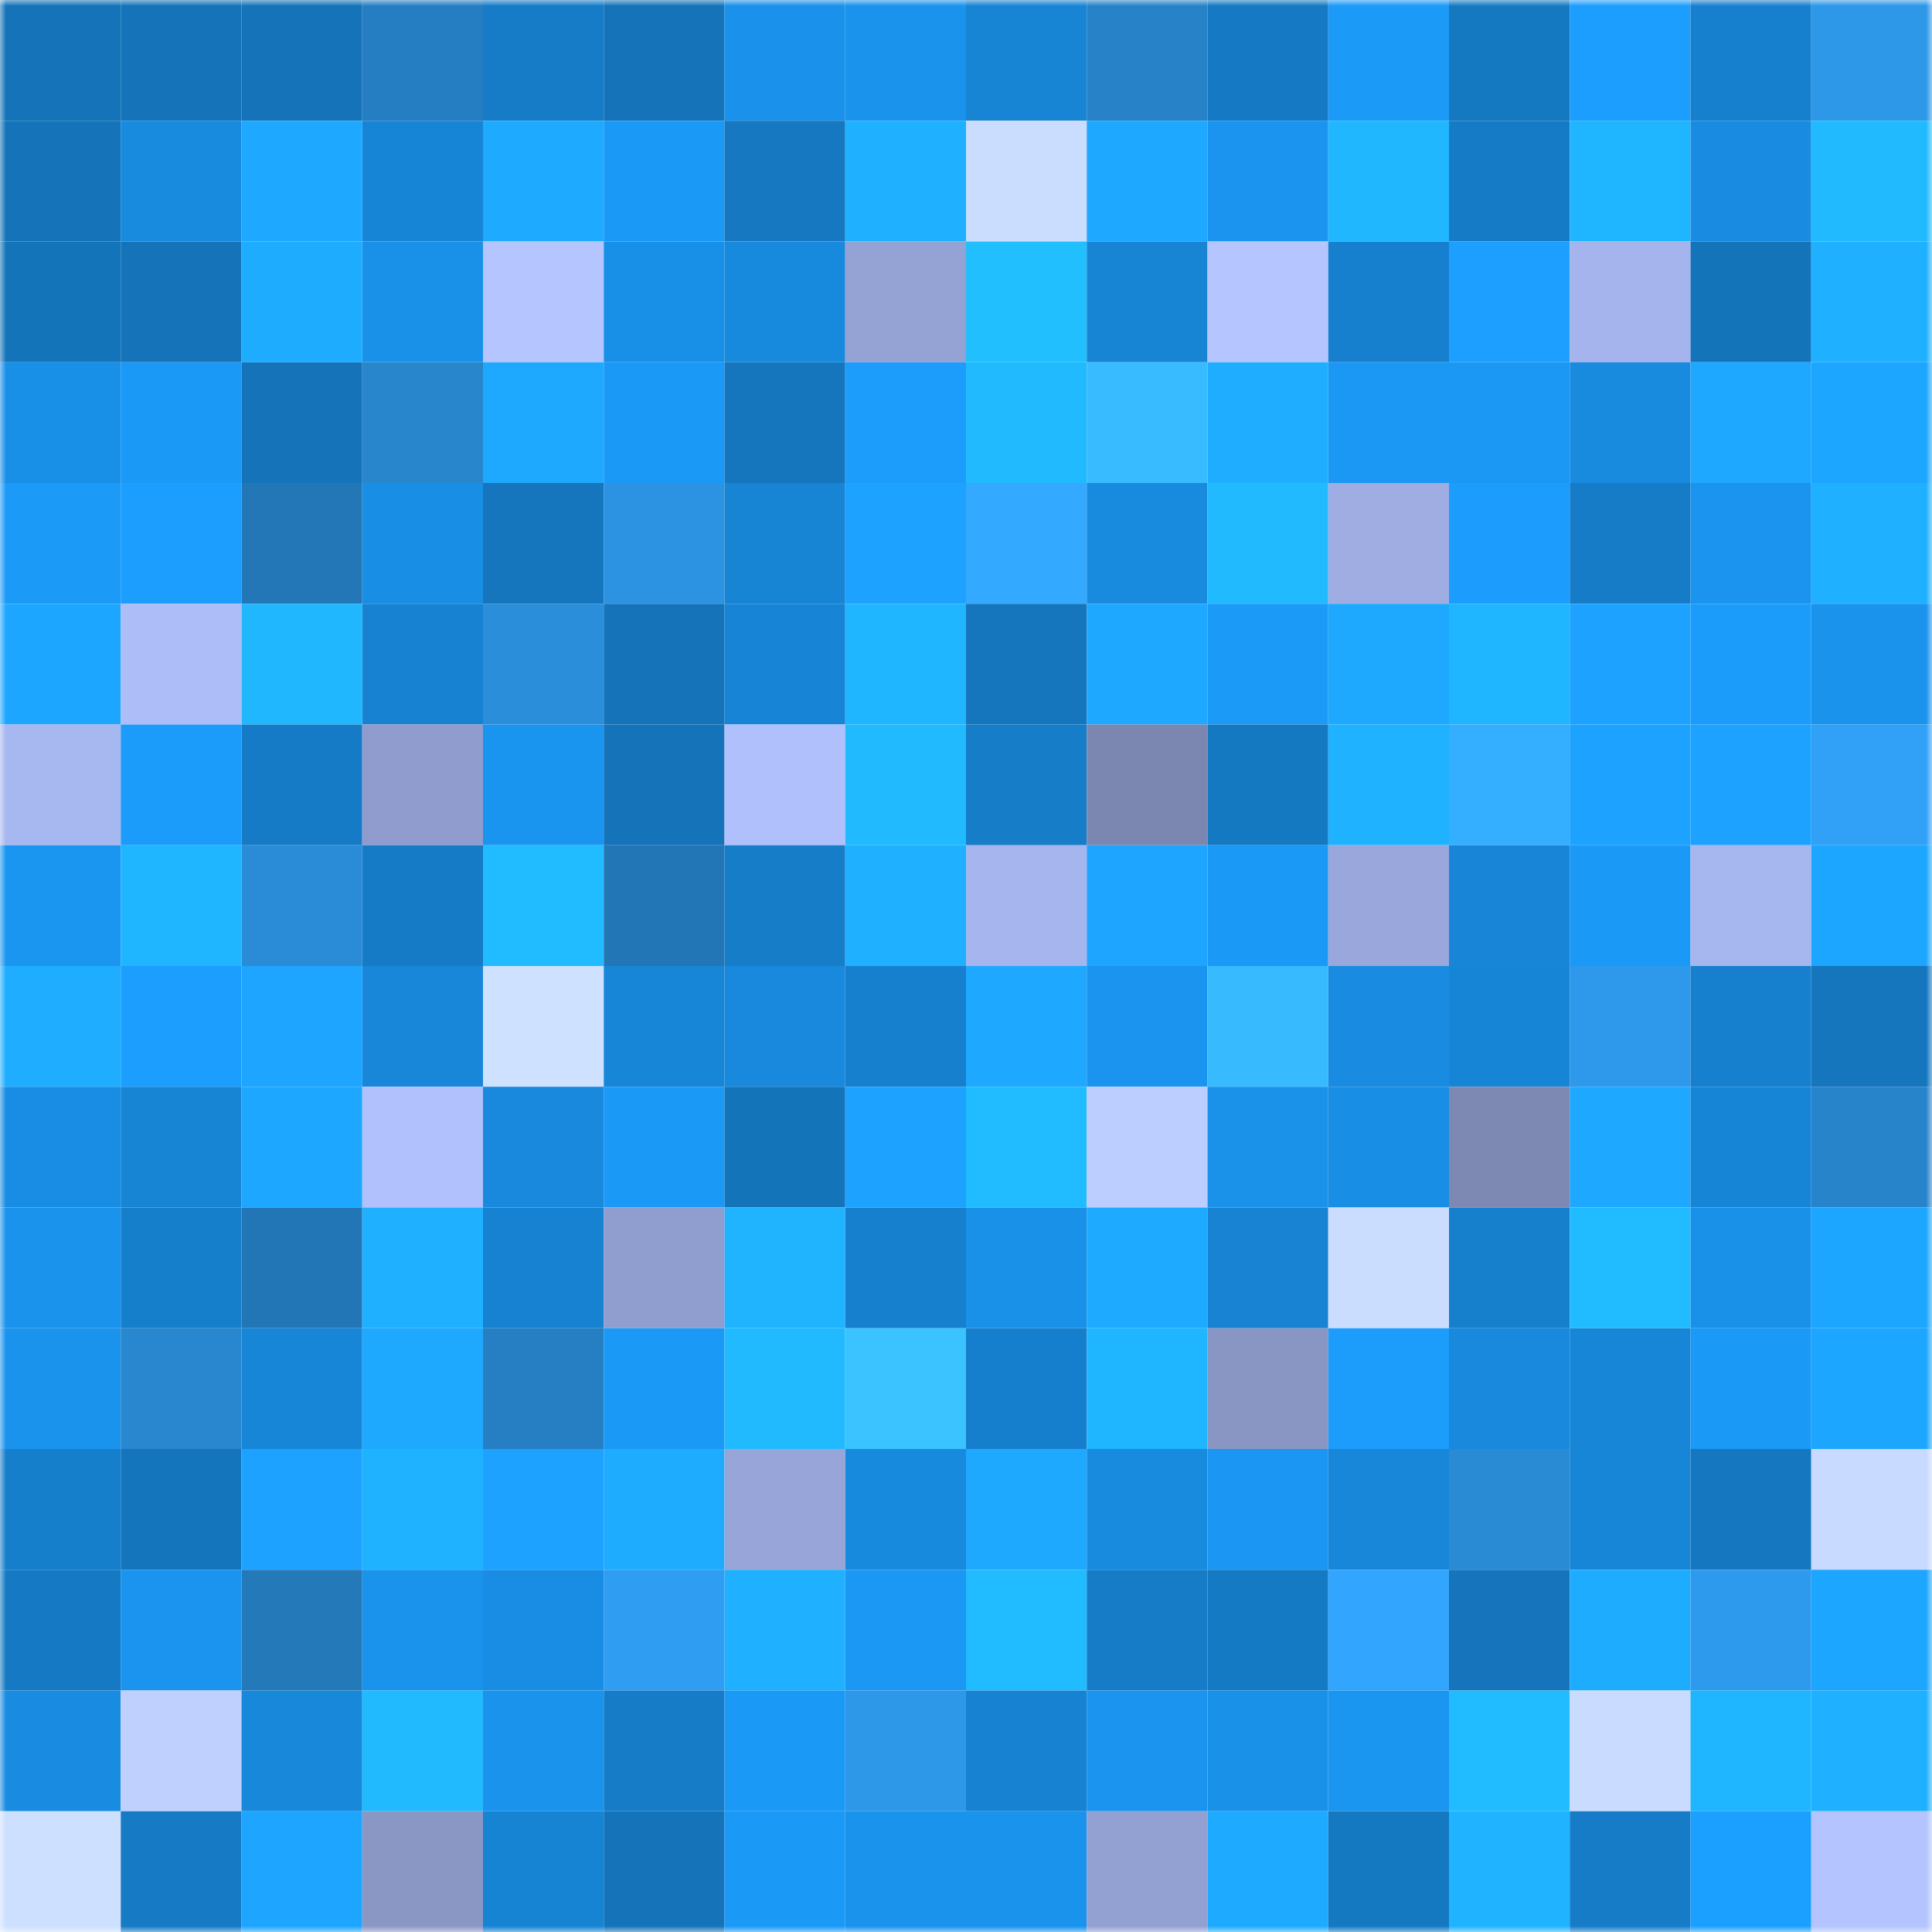 <svg viewBox="0 0 160 160" fill="none" role="img" xmlns="http://www.w3.org/2000/svg" width="240" height="240" name="ens%2C82223.eth"><mask id="944799582" mask-type="alpha" maskUnits="userSpaceOnUse" x="0" y="0" width="160" height="160"><rect width="160" height="160" fill="#FFFFFF"></rect></mask><g mask="url(#944799582)"><rect x="0" y="0" width="10" height="10" fill="#1473b9"></rect><rect x="10" y="0" width="10" height="10" fill="#1473b9"></rect><rect x="20" y="0" width="10" height="10" fill="#1473b9"></rect><rect x="30" y="0" width="10" height="10" fill="#267ec2"></rect><rect x="40" y="0" width="10" height="10" fill="#167cc7"></rect><rect x="50" y="0" width="10" height="10" fill="#1473b9"></rect><rect x="60" y="0" width="10" height="10" fill="#1a91ea"></rect><rect x="70" y="0" width="10" height="10" fill="#1a93ed"></rect><rect x="80" y="0" width="10" height="10" fill="#1784d4"></rect><rect x="90" y="0" width="10" height="10" fill="#2782c8"></rect><rect x="100" y="0" width="10" height="10" fill="#1579c3"></rect><rect x="110" y="0" width="10" height="10" fill="#1b9af8"></rect><rect x="120" y="0" width="10" height="10" fill="#1579c2"></rect><rect x="130" y="0" width="10" height="10" fill="#1c9efe"></rect><rect x="140" y="0" width="10" height="10" fill="#1780ce"></rect><rect x="150" y="0" width="10" height="10" fill="#2d97e8"></rect><rect x="0" y="10" width="10" height="10" fill="#1473b9"></rect><rect x="10" y="10" width="10" height="10" fill="#188bdf"></rect><rect x="20" y="10" width="10" height="10" fill="#1ea8ff"></rect><rect x="30" y="10" width="10" height="10" fill="#1785d5"></rect><rect x="40" y="10" width="10" height="10" fill="#1eabff"></rect><rect x="50" y="10" width="10" height="10" fill="#1b99f6"></rect><rect x="60" y="10" width="10" height="10" fill="#1578c0"></rect><rect x="70" y="10" width="10" height="10" fill="#1fb0ff"></rect><rect x="80" y="10" width="10" height="10" fill="#cbddff"></rect><rect x="90" y="10" width="10" height="10" fill="#1ea8ff"></rect><rect x="100" y="10" width="10" height="10" fill="#1a94ee"></rect><rect x="110" y="10" width="10" height="10" fill="#20b7ff"></rect><rect x="120" y="10" width="10" height="10" fill="#167bc6"></rect><rect x="130" y="10" width="10" height="10" fill="#20b6ff"></rect><rect x="140" y="10" width="10" height="10" fill="#198ce1"></rect><rect x="150" y="10" width="10" height="10" fill="#21baff"></rect><rect x="0" y="20" width="10" height="10" fill="#1474ba"></rect><rect x="10" y="20" width="10" height="10" fill="#1473b9"></rect><rect x="20" y="20" width="10" height="10" fill="#1eacff"></rect><rect x="30" y="20" width="10" height="10" fill="#1a91e9"></rect><rect x="40" y="20" width="10" height="10" fill="#b5c5ff"></rect><rect x="50" y="20" width="10" height="10" fill="#1990e7"></rect><rect x="60" y="20" width="10" height="10" fill="#188add"></rect><rect x="70" y="20" width="10" height="10" fill="#94a2d4"></rect><rect x="80" y="20" width="10" height="10" fill="#22bfff"></rect><rect x="90" y="20" width="10" height="10" fill="#1784d4"></rect><rect x="100" y="20" width="10" height="10" fill="#b5c5ff"></rect><rect x="110" y="20" width="10" height="10" fill="#1780ce"></rect><rect x="120" y="20" width="10" height="10" fill="#1c9fff"></rect><rect x="130" y="20" width="10" height="10" fill="#a5b4ec"></rect><rect x="140" y="20" width="10" height="10" fill="#1474ba"></rect><rect x="150" y="20" width="10" height="10" fill="#1fb0ff"></rect><rect x="0" y="30" width="10" height="10" fill="#1990e8"></rect><rect x="10" y="30" width="10" height="10" fill="#1b99f6"></rect><rect x="20" y="30" width="10" height="10" fill="#1473b9"></rect><rect x="30" y="30" width="10" height="10" fill="#2886cd"></rect><rect x="40" y="30" width="10" height="10" fill="#1ea9ff"></rect><rect x="50" y="30" width="10" height="10" fill="#1b99f6"></rect><rect x="60" y="30" width="10" height="10" fill="#1576be"></rect><rect x="70" y="30" width="10" height="10" fill="#1c9dfc"></rect><rect x="80" y="30" width="10" height="10" fill="#21baff"></rect><rect x="90" y="30" width="10" height="10" fill="#38bbff"></rect><rect x="100" y="30" width="10" height="10" fill="#1faeff"></rect><rect x="110" y="30" width="10" height="10" fill="#1b98f4"></rect><rect x="120" y="30" width="10" height="10" fill="#1b98f4"></rect><rect x="130" y="30" width="10" height="10" fill="#188bdf"></rect><rect x="140" y="30" width="10" height="10" fill="#1ea8ff"></rect><rect x="150" y="30" width="10" height="10" fill="#1da6ff"></rect><rect x="0" y="40" width="10" height="10" fill="#1b9af8"></rect><rect x="10" y="40" width="10" height="10" fill="#1c9efe"></rect><rect x="20" y="40" width="10" height="10" fill="#2477b7"></rect><rect x="30" y="40" width="10" height="10" fill="#198ee5"></rect><rect x="40" y="40" width="10" height="10" fill="#1575bd"></rect><rect x="50" y="40" width="10" height="10" fill="#2c93e2"></rect><rect x="60" y="40" width="10" height="10" fill="#1784d4"></rect><rect x="70" y="40" width="10" height="10" fill="#1da2ff"></rect><rect x="80" y="40" width="10" height="10" fill="#33a9ff"></rect><rect x="90" y="40" width="10" height="10" fill="#188bdf"></rect><rect x="100" y="40" width="10" height="10" fill="#21baff"></rect><rect x="110" y="40" width="10" height="10" fill="#9fade3"></rect><rect x="120" y="40" width="10" height="10" fill="#1c9dfd"></rect><rect x="130" y="40" width="10" height="10" fill="#167cc8"></rect><rect x="140" y="40" width="10" height="10" fill="#1a94ee"></rect><rect x="150" y="40" width="10" height="10" fill="#1fb0ff"></rect><rect x="0" y="50" width="10" height="10" fill="#1da6ff"></rect><rect x="10" y="50" width="10" height="10" fill="#adbdf7"></rect><rect x="20" y="50" width="10" height="10" fill="#20b7ff"></rect><rect x="30" y="50" width="10" height="10" fill="#1782d2"></rect><rect x="40" y="50" width="10" height="10" fill="#2b8eda"></rect><rect x="50" y="50" width="10" height="10" fill="#1473b9"></rect><rect x="60" y="50" width="10" height="10" fill="#1784d5"></rect><rect x="70" y="50" width="10" height="10" fill="#20b5ff"></rect><rect x="80" y="50" width="10" height="10" fill="#1576be"></rect><rect x="90" y="50" width="10" height="10" fill="#1ea8ff"></rect><rect x="100" y="50" width="10" height="10" fill="#1b9af7"></rect><rect x="110" y="50" width="10" height="10" fill="#1ea9ff"></rect><rect x="120" y="50" width="10" height="10" fill="#20b5ff"></rect><rect x="130" y="50" width="10" height="10" fill="#1da3ff"></rect><rect x="140" y="50" width="10" height="10" fill="#1b9cfa"></rect><rect x="150" y="50" width="10" height="10" fill="#1a93ed"></rect><rect x="0" y="60" width="10" height="10" fill="#a7b7ef"></rect><rect x="10" y="60" width="10" height="10" fill="#1b9cfa"></rect><rect x="20" y="60" width="10" height="10" fill="#167bc6"></rect><rect x="30" y="60" width="10" height="10" fill="#8f9ccd"></rect><rect x="40" y="60" width="10" height="10" fill="#1a95ef"></rect><rect x="50" y="60" width="10" height="10" fill="#1473b9"></rect><rect x="60" y="60" width="10" height="10" fill="#b0c0fc"></rect><rect x="70" y="60" width="10" height="10" fill="#21baff"></rect><rect x="80" y="60" width="10" height="10" fill="#167dc8"></rect><rect x="90" y="60" width="10" height="10" fill="#7c87b1"></rect><rect x="100" y="60" width="10" height="10" fill="#1579c2"></rect><rect x="110" y="60" width="10" height="10" fill="#1fb2ff"></rect><rect x="120" y="60" width="10" height="10" fill="#34aeff"></rect><rect x="130" y="60" width="10" height="10" fill="#1da3ff"></rect><rect x="140" y="60" width="10" height="10" fill="#1da3ff"></rect><rect x="150" y="60" width="10" height="10" fill="#30a1f7"></rect><rect x="0" y="70" width="10" height="10" fill="#1a96f0"></rect><rect x="10" y="70" width="10" height="10" fill="#20b6ff"></rect><rect x="20" y="70" width="10" height="10" fill="#2a8bd6"></rect><rect x="30" y="70" width="10" height="10" fill="#167bc6"></rect><rect x="40" y="70" width="10" height="10" fill="#21bcff"></rect><rect x="50" y="70" width="10" height="10" fill="#2376b5"></rect><rect x="60" y="70" width="10" height="10" fill="#167dc9"></rect><rect x="70" y="70" width="10" height="10" fill="#1fb0ff"></rect><rect x="80" y="70" width="10" height="10" fill="#a6b5ee"></rect><rect x="90" y="70" width="10" height="10" fill="#1da5ff"></rect><rect x="100" y="70" width="10" height="10" fill="#1b99f6"></rect><rect x="110" y="70" width="10" height="10" fill="#9aa7dc"></rect><rect x="120" y="70" width="10" height="10" fill="#1885d6"></rect><rect x="130" y="70" width="10" height="10" fill="#1b99f6"></rect><rect x="140" y="70" width="10" height="10" fill="#a6b6ee"></rect><rect x="150" y="70" width="10" height="10" fill="#1da6ff"></rect><rect x="0" y="80" width="10" height="10" fill="#1eadff"></rect><rect x="10" y="80" width="10" height="10" fill="#1c9efe"></rect><rect x="20" y="80" width="10" height="10" fill="#1da5ff"></rect><rect x="30" y="80" width="10" height="10" fill="#1887d9"></rect><rect x="40" y="80" width="10" height="10" fill="#cee1ff"></rect><rect x="50" y="80" width="10" height="10" fill="#1886d7"></rect><rect x="60" y="80" width="10" height="10" fill="#1889dc"></rect><rect x="70" y="80" width="10" height="10" fill="#1780ce"></rect><rect x="80" y="80" width="10" height="10" fill="#1ea8ff"></rect><rect x="90" y="80" width="10" height="10" fill="#1a94ef"></rect><rect x="100" y="80" width="10" height="10" fill="#38baff"></rect><rect x="110" y="80" width="10" height="10" fill="#198ce1"></rect><rect x="120" y="80" width="10" height="10" fill="#1785d5"></rect><rect x="130" y="80" width="10" height="10" fill="#2e98ea"></rect><rect x="140" y="80" width="10" height="10" fill="#1780ce"></rect><rect x="150" y="80" width="10" height="10" fill="#1576be"></rect><rect x="0" y="90" width="10" height="10" fill="#198de3"></rect><rect x="10" y="90" width="10" height="10" fill="#1784d4"></rect><rect x="20" y="90" width="10" height="10" fill="#1da7ff"></rect><rect x="30" y="90" width="10" height="10" fill="#b1c1fd"></rect><rect x="40" y="90" width="10" height="10" fill="#1889dc"></rect><rect x="50" y="90" width="10" height="10" fill="#1b99f6"></rect><rect x="60" y="90" width="10" height="10" fill="#1474ba"></rect><rect x="70" y="90" width="10" height="10" fill="#1da2ff"></rect><rect x="80" y="90" width="10" height="10" fill="#21bbff"></rect><rect x="90" y="90" width="10" height="10" fill="#bcceff"></rect><rect x="100" y="90" width="10" height="10" fill="#1a92ea"></rect><rect x="110" y="90" width="10" height="10" fill="#198ee5"></rect><rect x="120" y="90" width="10" height="10" fill="#7d89b3"></rect><rect x="130" y="90" width="10" height="10" fill="#1ea8ff"></rect><rect x="140" y="90" width="10" height="10" fill="#1785d6"></rect><rect x="150" y="90" width="10" height="10" fill="#2783ca"></rect><rect x="0" y="100" width="10" height="10" fill="#1a93ec"></rect><rect x="10" y="100" width="10" height="10" fill="#167fcc"></rect><rect x="20" y="100" width="10" height="10" fill="#2376b6"></rect><rect x="30" y="100" width="10" height="10" fill="#1fb0ff"></rect><rect x="40" y="100" width="10" height="10" fill="#1782d2"></rect><rect x="50" y="100" width="10" height="10" fill="#909ecf"></rect><rect x="60" y="100" width="10" height="10" fill="#20b4ff"></rect><rect x="70" y="100" width="10" height="10" fill="#1780ce"></rect><rect x="80" y="100" width="10" height="10" fill="#1a91e9"></rect><rect x="90" y="100" width="10" height="10" fill="#1eaaff"></rect><rect x="100" y="100" width="10" height="10" fill="#1783d2"></rect><rect x="110" y="100" width="10" height="10" fill="#cbddff"></rect><rect x="120" y="100" width="10" height="10" fill="#1780cd"></rect><rect x="130" y="100" width="10" height="10" fill="#21bbff"></rect><rect x="140" y="100" width="10" height="10" fill="#1a91e9"></rect><rect x="150" y="100" width="10" height="10" fill="#1da6ff"></rect><rect x="0" y="110" width="10" height="10" fill="#1a93ed"></rect><rect x="10" y="110" width="10" height="10" fill="#2887cf"></rect><rect x="20" y="110" width="10" height="10" fill="#1886d7"></rect><rect x="30" y="110" width="10" height="10" fill="#1ea9ff"></rect><rect x="40" y="110" width="10" height="10" fill="#267fc2"></rect><rect x="50" y="110" width="10" height="10" fill="#1b99f6"></rect><rect x="60" y="110" width="10" height="10" fill="#21baff"></rect><rect x="70" y="110" width="10" height="10" fill="#3ac3ff"></rect><rect x="80" y="110" width="10" height="10" fill="#167fcd"></rect><rect x="90" y="110" width="10" height="10" fill="#20b6ff"></rect><rect x="100" y="110" width="10" height="10" fill="#8996c4"></rect><rect x="110" y="110" width="10" height="10" fill="#1c9dfc"></rect><rect x="120" y="110" width="10" height="10" fill="#1889dc"></rect><rect x="130" y="110" width="10" height="10" fill="#1886d7"></rect><rect x="140" y="110" width="10" height="10" fill="#1b99f6"></rect><rect x="150" y="110" width="10" height="10" fill="#1da6ff"></rect><rect x="0" y="120" width="10" height="10" fill="#167fcc"></rect><rect x="10" y="120" width="10" height="10" fill="#1575bc"></rect><rect x="20" y="120" width="10" height="10" fill="#1da2ff"></rect><rect x="30" y="120" width="10" height="10" fill="#1fb2ff"></rect><rect x="40" y="120" width="10" height="10" fill="#1da3ff"></rect><rect x="50" y="120" width="10" height="10" fill="#1eacff"></rect><rect x="60" y="120" width="10" height="10" fill="#98a5d9"></rect><rect x="70" y="120" width="10" height="10" fill="#188add"></rect><rect x="80" y="120" width="10" height="10" fill="#1ea9ff"></rect><rect x="90" y="120" width="10" height="10" fill="#188bdf"></rect><rect x="100" y="120" width="10" height="10" fill="#1b96f2"></rect><rect x="110" y="120" width="10" height="10" fill="#1887d9"></rect><rect x="120" y="120" width="10" height="10" fill="#2a8bd5"></rect><rect x="130" y="120" width="10" height="10" fill="#1886d7"></rect><rect x="140" y="120" width="10" height="10" fill="#1577c0"></rect><rect x="150" y="120" width="10" height="10" fill="#c8daff"></rect><rect x="0" y="130" width="10" height="10" fill="#1579c3"></rect><rect x="10" y="130" width="10" height="10" fill="#1a94ef"></rect><rect x="20" y="130" width="10" height="10" fill="#2479b9"></rect><rect x="30" y="130" width="10" height="10" fill="#1a93ed"></rect><rect x="40" y="130" width="10" height="10" fill="#198de3"></rect><rect x="50" y="130" width="10" height="10" fill="#2f9df1"></rect><rect x="60" y="130" width="10" height="10" fill="#1fb1ff"></rect><rect x="70" y="130" width="10" height="10" fill="#1b98f4"></rect><rect x="80" y="130" width="10" height="10" fill="#21bbff"></rect><rect x="90" y="130" width="10" height="10" fill="#167cc8"></rect><rect x="100" y="130" width="10" height="10" fill="#157ac4"></rect><rect x="110" y="130" width="10" height="10" fill="#32a6fe"></rect><rect x="120" y="130" width="10" height="10" fill="#1574bb"></rect><rect x="130" y="130" width="10" height="10" fill="#1eacff"></rect><rect x="140" y="130" width="10" height="10" fill="#2e9aed"></rect><rect x="150" y="130" width="10" height="10" fill="#1da6ff"></rect><rect x="0" y="140" width="10" height="10" fill="#198ce1"></rect><rect x="10" y="140" width="10" height="10" fill="#bfd0ff"></rect><rect x="20" y="140" width="10" height="10" fill="#1888da"></rect><rect x="30" y="140" width="10" height="10" fill="#21baff"></rect><rect x="40" y="140" width="10" height="10" fill="#1a93ed"></rect><rect x="50" y="140" width="10" height="10" fill="#167cc8"></rect><rect x="60" y="140" width="10" height="10" fill="#1b99f6"></rect><rect x="70" y="140" width="10" height="10" fill="#2d97e8"></rect><rect x="80" y="140" width="10" height="10" fill="#1782d1"></rect><rect x="90" y="140" width="10" height="10" fill="#1a94ef"></rect><rect x="100" y="140" width="10" height="10" fill="#1a91e9"></rect><rect x="110" y="140" width="10" height="10" fill="#1a96f0"></rect><rect x="120" y="140" width="10" height="10" fill="#21bbff"></rect><rect x="130" y="140" width="10" height="10" fill="#c9dcff"></rect><rect x="140" y="140" width="10" height="10" fill="#20b5ff"></rect><rect x="150" y="140" width="10" height="10" fill="#1fb0ff"></rect><rect x="0" y="150" width="10" height="10" fill="#cde0ff"></rect><rect x="10" y="150" width="10" height="10" fill="#167ac4"></rect><rect x="20" y="150" width="10" height="10" fill="#1da5ff"></rect><rect x="30" y="150" width="10" height="10" fill="#8a97c5"></rect><rect x="40" y="150" width="10" height="10" fill="#1783d3"></rect><rect x="50" y="150" width="10" height="10" fill="#1473b9"></rect><rect x="60" y="150" width="10" height="10" fill="#1b99f7"></rect><rect x="70" y="150" width="10" height="10" fill="#1a93ed"></rect><rect x="80" y="150" width="10" height="10" fill="#1a93ed"></rect><rect x="90" y="150" width="10" height="10" fill="#93a0d2"></rect><rect x="100" y="150" width="10" height="10" fill="#1eabff"></rect><rect x="110" y="150" width="10" height="10" fill="#1579c2"></rect><rect x="120" y="150" width="10" height="10" fill="#20b3ff"></rect><rect x="130" y="150" width="10" height="10" fill="#167cc8"></rect><rect x="140" y="150" width="10" height="10" fill="#1ca0ff"></rect><rect x="150" y="150" width="10" height="10" fill="#b3c4ff"></rect></g></svg>